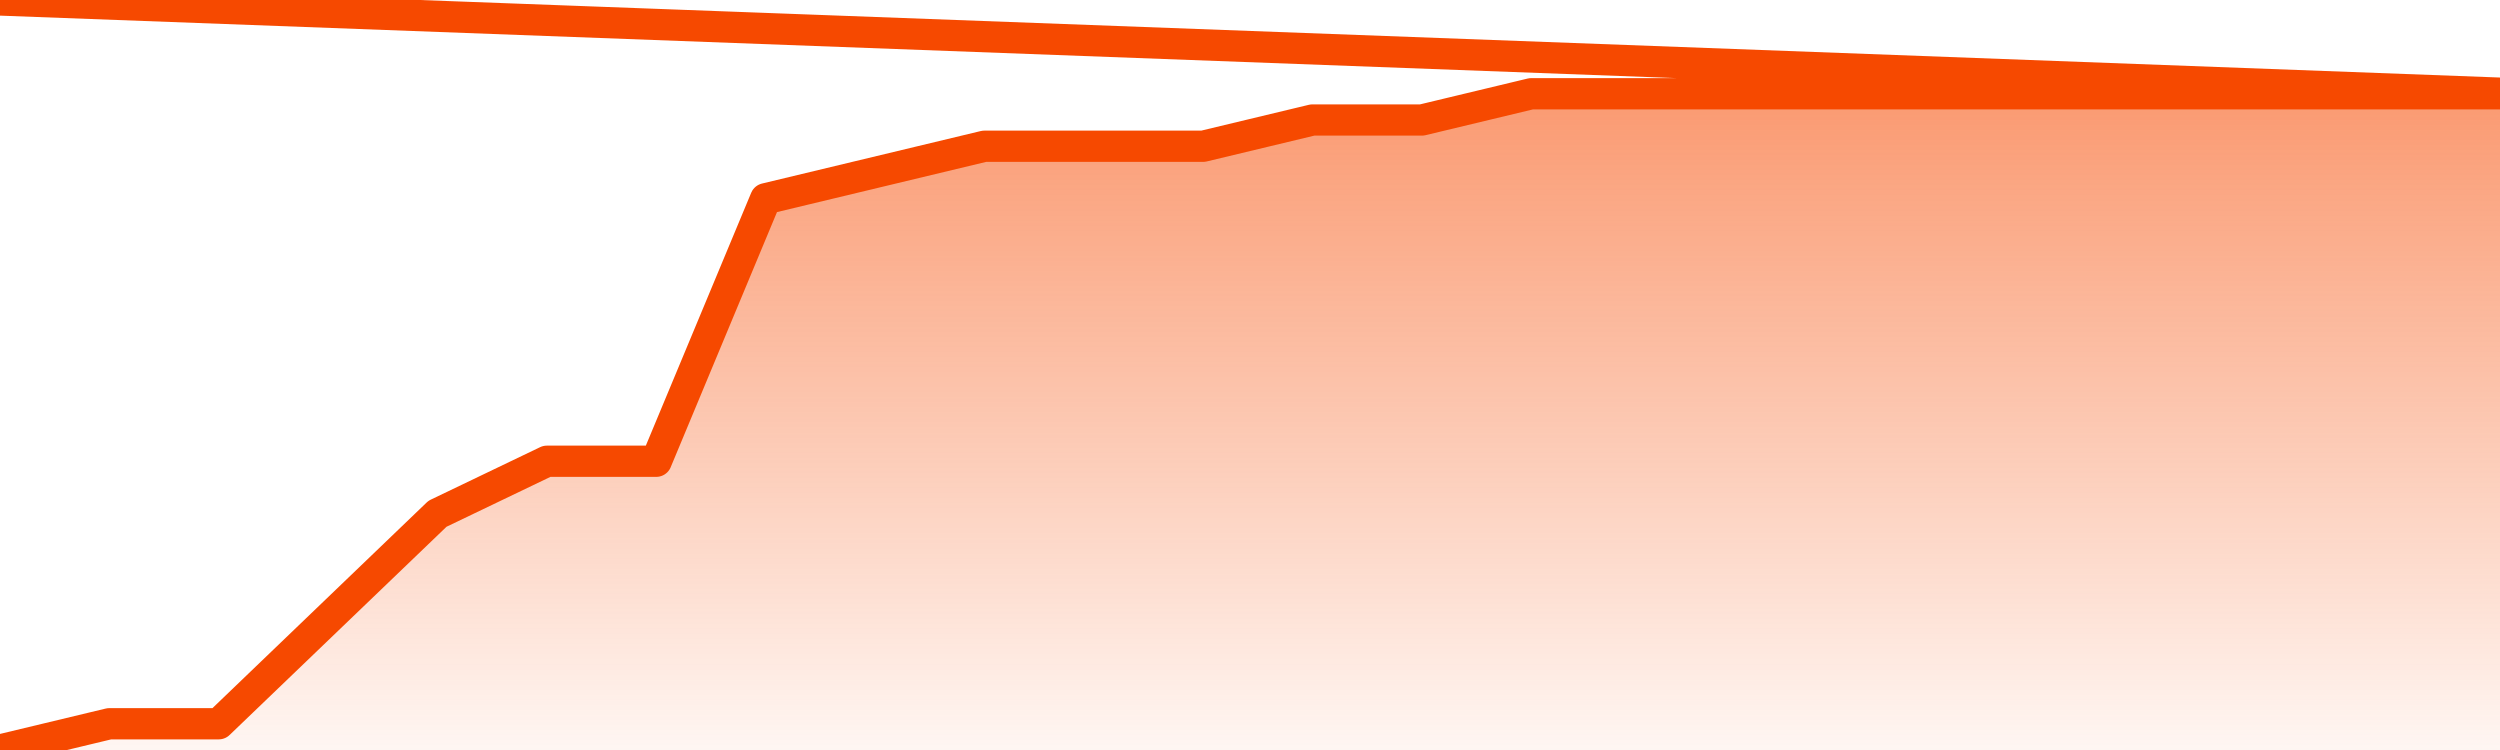       <svg
        version="1.1"
        xmlns="http://www.w3.org/2000/svg"
        width="80"
        height="24"
        viewBox="0 0 80 24">
        <defs>
          <linearGradient x1=".5" x2=".5" y2="1" id="gradient">
            <stop offset="0" stop-color="#F64900"/>
            <stop offset="1" stop-color="#f64900" stop-opacity="0"/>
          </linearGradient>
        </defs>
        <path
          fill="url(#gradient)"
          fill-opacity="0.56"
          stroke="none"
          d="M 0,26 0.0,24.0 3.5,23.16 7.0,23.16 10.5,19.8 14.0,16.44 17.5,14.76 21.0,14.76 24.5,6.36 28.0,5.52 31.5,4.68 35.0,4.68 38.5,4.68 42.0,3.84 45.5,3.84 49.0,3.0 52.5,3.0 56.0,3.0 59.5,3.0 63.0,3.0 66.5,3.0 70.0,3.0 73.5,3.0 77.0,3.0 80.5,3.0 82,26 Z"
        />
        <path
          fill="none"
          stroke="#F64900"
          stroke-width="1"
          stroke-linejoin="round"
          stroke-linecap="round"
          d="M 0.0,24.0 3.5,23.16 7.0,23.16 10.5,19.8 14.0,16.44 17.5,14.76 21.0,14.76 24.5,6.36 28.0,5.52 31.5,4.68 35.0,4.68 38.5,4.68 42.0,3.84 45.5,3.84 49.0,3.0 52.5,3.0 56.0,3.0 59.5,3.0 63.0,3.0 66.5,3.0 70.0,3.0 73.5,3.0 77.0,3.0 80.5,3.0.join(' ') }"
        />
      </svg>
